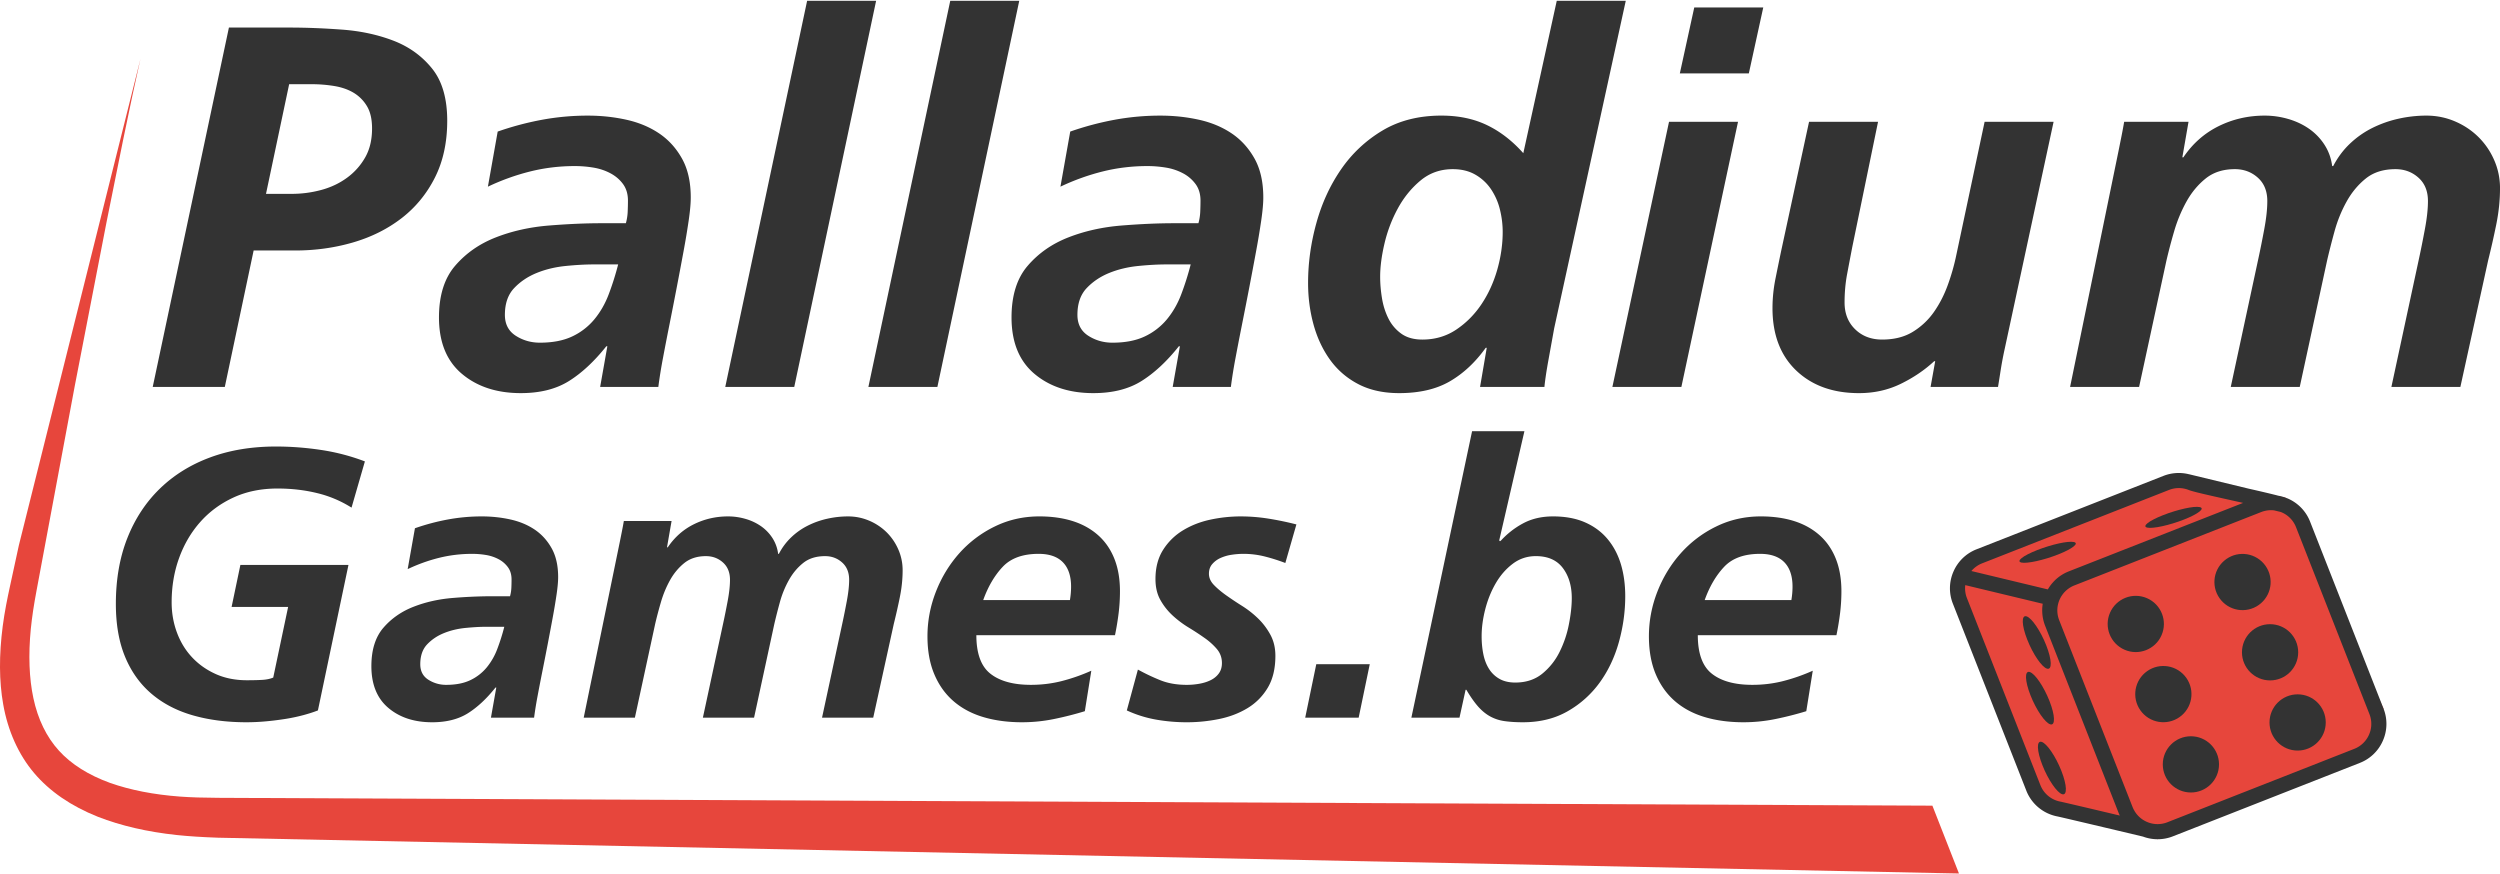 <?xml version="1.0" encoding="UTF-8"?>
<svg xmlns="http://www.w3.org/2000/svg" viewBox="0 0 415.76 145.4">
  <path fill="#E7463C" d="M362.588 79.583l17.48 3.171 16.319 35.083-2.487 6.559-35.082 15.174-19.667-6.174-13.875-35.438 2.062-4.875z"></path>
  <g fill="#333">
    <circle transform="rotate(-40.826 372.917 96.8)" cx="372.94" cy="96.811" r="4.676"></circle>
    <circle cx="377.523" cy="108.479" r="4.676"></circle>
    <circle cx="382.105" cy="120.147" r="4.676"></circle>
    <circle transform="rotate(-66.442 355.178 103.776)" cx="355.19" cy="103.783" r="4.676"></circle>
    <circle transform="rotate(-40.826 359.75 115.438)" cx="359.772" cy="115.451" r="4.676"></circle>
    <circle cx="364.355" cy="127.119" r="4.676"></circle>
    <path d="M337.549 111.754c.871.26 2.343 2.42 3.287 4.824s1.003 4.141.131 3.881c-.871-.26-2.343-2.42-3.287-4.824s-1.003-4.142-.131-3.881zm1.981 11.622c.871.26 2.343 2.42 3.287 4.824s1.003 4.141.131 3.881-2.343-2.42-3.287-4.824c-.943-2.404-1.002-4.141-.131-3.881zm-2.519-20.878c.871.26 2.343 2.42 3.287 4.824s1.003 4.141.131 3.881c-.871-.26-2.343-2.42-3.287-4.824s-1.003-4.141-.131-3.881zm28.808-18.168c.955.203-.22 1.134-2.624 2.078s-5.126 1.544-6.081 1.341c-.955-.203.22-1.134 2.624-2.078s5.126-1.544 6.081-1.341zm-23.562 7.887c-2.404.944-5.126 1.544-6.081 1.341-.955-.203.22-1.134 2.624-2.078s5.126-1.544 6.081-1.341c.955.204-.22 1.134-2.624 2.078z"></path>
    <path d="M324.77 100.39l12.209 31.086a6.952 6.952 0 005.107 4.286c.807.164 9.687 2.269 14.301 3.367a6.932 6.932 0 004.971-.042l31.086-12.21a6.924 6.924 0 003.843-3.704 6.929 6.929 0 00.099-5.336l-12.209-31.086a6.924 6.924 0 00-3.704-3.843c-.083-.036-.168-.063-.252-.096-.049-.024-.102-.041-.154-.058a6.996 6.996 0 00-1.173-.316c-1.33-.347-3.072-.751-4.918-1.169l-9.922-2.4c-.022-.005-.044-.005-.066-.009a6.944 6.944 0 00-4.19.28l-31.086 12.209a6.924 6.924 0 00-3.843 3.704 6.927 6.927 0 00-.099 5.337zm39.222-18.904c.712.283 3.039.808 6.777 1.642l2.267.507-28.984 11.384c-.22.087-.434.183-.64.289l-.007.003a7.116 7.116 0 00-.596.345l-.013.007a6.977 6.977 0 00-1.048.837l-.016.016-.018.018-.028.028-.012.013a6.727 6.727 0 00-.336.362l-.027.029-.064.074a6.88 6.88 0 00-.356.467l-.059.086a7.837 7.837 0 00-.27.429l-12.712-3.058a4.437 4.437 0 011.781-1.277l31.086-12.209a4.453 4.453 0 013.275.008zm-6.825 55.249a4.473 4.473 0 01-.392-.178l-.016-.008a4.235 4.235 0 01-.365-.212l-.032-.02a4.53 4.53 0 01-.317-.229l-.052-.04a4.392 4.392 0 01-.269-.24c-.024-.023-.05-.045-.074-.069a3.773 3.773 0 01-.23-.254l-.003-.004-.039-.044-.023-.026a2.617 2.617 0 01-.073-.095c-.035-.045-.067-.092-.1-.139l-.028-.04c-.022-.032-.042-.058-.061-.084a4.222 4.222 0 01-.179-.303 2.543 2.543 0 00-.058-.099 4.238 4.238 0 01-.195-.426L342.45 103.14a4.659 4.659 0 01-.129-.383l-.005-.017a.761.761 0 01-.013-.045l-.006-.025a4.378 4.378 0 01-.083-.366l-.011-.064a4.41 4.41 0 01-.048-.394l-.002-.032a4.47 4.47 0 01.773-2.826l.01-.014c.159-.231.341-.448.543-.646l.01-.011c.097-.095.199-.185.306-.271l.033-.026.018-.014c.334-.263.71-.483 1.125-.646l31.086-12.209a4.399 4.399 0 01.493-.159c.075-.02.15-.036.225-.052.144-.03.288-.054.434-.069l.012-.002a4.49 4.49 0 01.983.011l1.059.256c.069.026.138.048.206.078a4.429 4.429 0 012.368 2.457l12.209 31.086a4.431 4.431 0 01-.063 3.412 4.429 4.429 0 01-2.457 2.368l-31.086 12.21a4.44 4.44 0 01-3.273-.012zm-30.334-39.426l12.883 3.099c-.013.08-.026.158-.035.234a6.749 6.749 0 00-.05.654l-.002.054a7.47 7.47 0 00.02.7v.006l.001.007a6.99 6.99 0 00.46 1.998l12.209 31.086c.063.161.134.323.211.483-3.987-.945-9.283-2.197-9.943-2.331a4.447 4.447 0 01-3.267-2.741L327.111 99.47a4.435 4.435 0 01-.278-2.161z"></path>
  </g>
  <path fill="#333" d="M58.462 84.42a19.049 19.049 0 00-5.717-2.413c-2.076-.51-4.278-.763-6.605-.763-2.71 0-5.145.497-7.304 1.491-2.16.997-4.003 2.351-5.527 4.067-1.524 1.716-2.699 3.717-3.525 6.002-.827 2.285-1.239 4.742-1.239 7.368 0 1.779.295 3.46.889 5.048.592 1.588 1.44 2.967 2.541 4.129 1.1 1.166 2.413 2.085 3.937 2.763 1.524.678 3.24 1.016 5.145 1.016 1.016 0 1.874-.022 2.573-.063.699-.044 1.302-.169 1.81-.381l2.477-11.75h-9.401l1.461-6.987h17.974l-5.08 24.198c-.636.253-1.421.51-2.351.763-.932.253-1.916.466-2.954.635a48.437 48.437 0 01-3.271.413 35.797 35.797 0 01-3.303.159c-3.26 0-6.224-.381-8.892-1.144-2.668-.76-4.955-1.947-6.86-3.557-1.905-1.607-3.378-3.651-4.414-6.127-1.038-2.479-1.557-5.433-1.557-8.862 0-4.064.636-7.705 1.905-10.925 1.271-3.217 3.07-5.958 5.399-8.224 2.329-2.263 5.123-4.001 8.385-5.208 3.259-1.207 6.901-1.81 10.924-1.81 2.498 0 5.008.191 7.529.572a35.112 35.112 0 017.271 1.904l-2.22 7.686zm24.073 29.916h-.128c-1.482 1.863-3.017 3.292-4.605 4.289-1.588.994-3.567 1.491-5.939 1.491-2.963 0-5.389-.794-7.271-2.382-1.885-1.588-2.829-3.904-2.829-6.955 0-2.71.669-4.836 2.001-6.383 1.335-1.544 3.007-2.71 5.02-3.492 2.01-.785 4.192-1.272 6.54-1.463a80.73 80.73 0 016.511-.284h2.985a6.4 6.4 0 00.222-1.397c.022-.466.031-.932.031-1.397 0-.803-.2-1.482-.603-2.032a4.574 4.574 0 00-1.554-1.335 6.872 6.872 0 00-2.098-.7 14.116 14.116 0 00-2.285-.188c-1.907 0-3.748.222-5.527.666s-3.517 1.069-5.208 1.872l1.207-6.796a36.832 36.832 0 015.492-1.46 31.117 31.117 0 015.624-.51c1.651 0 3.238.172 4.761.51 1.525.338 2.87.9 4.036 1.682 1.163.785 2.104 1.822 2.826 3.113.719 1.291 1.078 2.888 1.078 4.795 0 .719-.084 1.663-.253 2.826a100.69 100.69 0 01-.635 3.811c-.253 1.379-.531 2.838-.825 4.383-.297 1.547-.594 3.06-.891 4.542s-.572 2.901-.825 4.254a62.124 62.124 0 00-.572 3.557h-7.177l.891-5.017zm-12.642-3.873c0 1.141.444 2.001 1.335 2.573a5.423 5.423 0 002.985.857c1.566 0 2.888-.253 3.97-.763a7.917 7.917 0 002.732-2.098 10.77 10.77 0 001.776-3.079 33.762 33.762 0 001.175-3.717h-2.985c-1.016 0-2.169.066-3.46.191-1.291.128-2.488.413-3.589.86-1.1.444-2.032 1.069-2.795 1.872-.762.806-1.144 1.906-1.144 3.304zm33.154-20.2c.128-.635.256-1.269.381-1.904.128-.635.234-1.207.319-1.716h7.94l-.763 4.383h.128c1.141-1.694 2.591-2.973 4.348-3.842 1.757-.869 3.654-1.304 5.686-1.304.972 0 1.938.138 2.888.413a8.763 8.763 0 012.573 1.207 7.109 7.109 0 011.907 1.969 6.32 6.32 0 01.953 2.638h.125a10.315 10.315 0 012.066-2.763 11.236 11.236 0 012.763-1.938c1.016-.51 2.094-.891 3.238-1.144s2.285-.381 3.429-.381c1.229 0 2.391.234 3.495.7a9.28 9.28 0 012.888 1.904 9.111 9.111 0 011.969 2.86 8.56 8.56 0 01.731 3.492c0 1.485-.159 2.998-.478 4.542a99.594 99.594 0 01-.985 4.351l-3.429 15.624h-8.512l3.432-15.942c.209-.972.444-2.138.697-3.492.253-1.357.381-2.52.381-3.495 0-1.229-.391-2.191-1.175-2.888-.785-.7-1.726-1.05-2.826-1.05-1.482 0-2.701.381-3.651 1.144-.953.763-1.747 1.716-2.382 2.86a16.343 16.343 0 00-1.494 3.682 98.258 98.258 0 00-.922 3.62l-3.364 15.561h-8.512l3.429-15.942c.213-.972.444-2.138.7-3.492.253-1.357.381-2.52.381-3.495 0-1.229-.394-2.191-1.175-2.888-.785-.7-1.726-1.05-2.829-1.05-1.438 0-2.635.381-3.589 1.144-.95.763-1.744 1.716-2.382 2.86-.635 1.141-1.141 2.369-1.522 3.682s-.7 2.52-.953 3.62l-3.367 15.561h-8.512l5.975-29.091zm59.325 15.37c0 3.051.781 5.189 2.351 6.418 1.566 1.229 3.811 1.841 6.733 1.841 1.779 0 3.492-.213 5.142-.635a30.44 30.44 0 004.892-1.716l-1.078 6.733a55.322 55.322 0 01-5.114 1.3 26.442 26.442 0 01-5.305.541c-2.373 0-4.52-.284-6.446-.857-1.929-.572-3.579-1.45-4.955-2.635-1.379-1.188-2.445-2.679-3.207-4.48-.763-1.801-1.144-3.907-1.144-6.321 0-2.538.466-5.005 1.397-7.399.932-2.391 2.223-4.52 3.873-6.383a19.028 19.028 0 015.908-4.476c2.288-1.122 4.764-1.685 7.434-1.685 2.032 0 3.864.256 5.492.763 1.629.51 3.038 1.282 4.223 2.319s2.098 2.338 2.732 3.904c.635 1.569.953 3.389.953 5.464 0 1.229-.075 2.445-.222 3.651a46.267 46.267 0 01-.603 3.651h-23.056zm15.561-5.842c.128-.763.191-1.504.191-2.223 0-1.779-.456-3.132-1.366-4.064s-2.254-1.397-4.032-1.397c-2.626 0-4.617.719-5.971 2.157-1.357 1.441-2.435 3.282-3.242 5.527h14.42zm35.823-6.162a30.88 30.88 0 00-3.398-1.078 14.486 14.486 0 00-3.589-.444c-.638 0-1.294.053-1.969.156a6.978 6.978 0 00-1.844.541 3.913 3.913 0 00-1.363 1.016c-.363.425-.541.953-.541 1.588 0 .678.275 1.304.825 1.872.55.572 1.229 1.144 2.032 1.716a55.444 55.444 0 002.67 1.779 16.21 16.21 0 012.666 2.098c.803.781 1.482 1.682 2.032 2.698s.825 2.182.825 3.495c0 2.116-.422 3.886-1.269 5.302-.847 1.419-1.969 2.551-3.367 3.398s-2.976 1.45-4.733 1.81a26.735 26.735 0 01-5.367.541 29.46 29.46 0 01-5.111-.444 19.815 19.815 0 01-4.861-1.525l1.844-6.796a33.612 33.612 0 003.745 1.779c1.272.51 2.732.763 4.383.763.722 0 1.432-.063 2.129-.191.7-.128 1.322-.328 1.872-.603s.997-.647 1.335-1.113c.338-.466.51-1.035.51-1.713 0-.891-.278-1.663-.825-2.319a10.848 10.848 0 00-2.035-1.841 45.578 45.578 0 00-2.666-1.747 16.813 16.813 0 01-2.666-2.001 10.392 10.392 0 01-2.035-2.573c-.55-.972-.825-2.138-.825-3.492 0-1.907.425-3.526 1.272-4.861a10.03 10.03 0 013.301-3.239c1.357-.825 2.87-1.419 4.542-1.779a23.98 23.98 0 015.048-.541c1.566 0 3.135.128 4.701.381 1.566.253 3.092.572 4.573.953l-1.841 6.414zm5.146 16.834h8.893l-1.844 8.89h-8.89l1.841-8.89zm34.613-38.747l-4.192 18.165v.128l.128-.128.063.128a13.858 13.858 0 013.748-2.954c1.438-.781 3.11-1.175 5.017-1.175 2.032 0 3.801.328 5.305.985 1.5.656 2.751 1.579 3.745 2.763.994 1.185 1.738 2.582 2.226 4.192.485 1.61.728 3.389.728 5.336 0 2.541-.35 5.07-1.047 7.59-.7 2.52-1.757 4.764-3.176 6.733a16.82 16.82 0 01-5.336 4.795c-2.138 1.229-4.626 1.841-7.462 1.841-1.144 0-2.16-.063-3.051-.191a6.926 6.926 0 01-2.413-.794c-.719-.4-1.385-.953-2.001-1.651-.613-.7-1.26-1.619-1.935-2.763h-.128l-1.016 4.636h-8.002l10.097-47.637h8.702zm-7.114 34.108c0 1.06.097 2.057.288 2.985.191.932.506 1.747.953 2.448a4.86 4.86 0 001.744 1.651c.719.403 1.588.603 2.604.603 1.779 0 3.273-.488 4.479-1.46a10.772 10.772 0 002.888-3.623 17.714 17.714 0 001.557-4.605c.319-1.629.478-3.079.478-4.351 0-2.032-.5-3.704-1.494-5.017-.994-1.31-2.488-1.969-4.476-1.969-1.441 0-2.723.425-3.845 1.272s-2.063 1.926-2.826 3.238c-.763 1.313-1.344 2.754-1.747 4.32s-.603 3.07-.603 4.508zm35.951-.191c0 3.051.781 5.189 2.351 6.418 1.566 1.229 3.811 1.841 6.733 1.841 1.779 0 3.492-.213 5.142-.635a30.44 30.44 0 004.892-1.716l-1.078 6.733a55.322 55.322 0 01-5.114 1.3 26.442 26.442 0 01-5.305.541c-2.373 0-4.52-.284-6.446-.857-1.929-.572-3.579-1.45-4.955-2.635-1.375-1.188-2.444-2.679-3.207-4.48-.763-1.801-1.144-3.907-1.144-6.321 0-2.538.466-5.005 1.397-7.399.932-2.391 2.223-4.52 3.876-6.383a18.981 18.981 0 015.905-4.476c2.288-1.122 4.764-1.685 7.434-1.685 2.032 0 3.864.256 5.492.763 1.629.51 3.038 1.282 4.223 2.319 1.185 1.038 2.098 2.338 2.732 3.904.635 1.569.953 3.389.953 5.464 0 1.229-.075 2.445-.222 3.651a46.267 46.267 0 01-.603 3.651h-23.056zm15.561-5.842c.128-.763.191-1.504.191-2.223 0-1.779-.456-3.132-1.366-4.064s-2.254-1.397-4.033-1.397c-2.626 0-4.617.719-5.971 2.157-1.357 1.441-2.435 3.282-3.238 5.527h14.417zM37.386 64.35H25.398L38.07 4.584h10.105c2.74 0 5.65.116 8.734.344 3.082.228 5.921.841 8.52 1.838 2.596 1 4.737 2.541 6.421 4.626 1.683 2.082 2.526 4.98 2.526 8.69 0 3.595-.685 6.749-2.054 9.462-1.371 2.71-3.226 4.964-5.566 6.765-2.341 1.797-5.039 3.138-8.092 4.023-3.056.885-6.238 1.325-9.548 1.325h-6.935L37.386 64.35zm6.85-32.11h4.281c1.655 0 3.282-.213 4.881-.641 1.597-.428 3.024-1.097 4.281-2.013a10.74 10.74 0 003.038-3.382c.772-1.341 1.157-2.954 1.157-4.836 0-1.541-.286-2.785-.857-3.726a6.41 6.41 0 00-2.226-2.226c-.914-.541-1.985-.913-3.212-1.113s-2.47-.3-3.725-.3h-3.767L44.236 32.24zm56.769 25.345h-.172c-1.999 2.513-4.067 4.439-6.208 5.78-2.14 1.341-4.809 2.013-8.006 2.013-3.997 0-7.265-1.069-9.805-3.21s-3.811-5.267-3.811-9.378c0-3.651.9-6.521 2.698-8.603 1.799-2.085 4.053-3.654 6.765-4.711 2.71-1.057 5.652-1.713 8.82-1.969s6.093-.384 8.776-.384h4.025c.17-.628.27-1.257.299-1.885.028-.628.044-1.254.044-1.882 0-1.085-.272-1.997-.814-2.741-.542-.741-1.241-1.341-2.098-1.797s-1.797-.772-2.826-.944a18.951 18.951 0 00-3.082-.256c-2.568 0-5.052.3-7.449.9s-4.739 1.441-7.021 2.526l1.627-9.162a49.65 49.65 0 017.405-1.969 41.878 41.878 0 017.579-.685c2.226 0 4.367.228 6.421.685 2.055.456 3.867 1.213 5.438 2.269 1.569 1.057 2.84 2.454 3.811 4.195.971 1.741 1.455 3.895 1.455 6.464 0 .972-.114 2.241-.342 3.811a133.727 133.727 0 01-.857 5.139 854.997 854.997 0 01-2.312 12.029c-.4 2.001-.771 3.911-1.113 5.736a82.479 82.479 0 00-.771 4.795h-9.675l1.199-6.766zm-17.039-5.223c0 1.541.599 2.698 1.797 3.47 1.199.769 2.54 1.157 4.025 1.157 2.112 0 3.897-.344 5.352-1.028a10.639 10.639 0 003.682-2.826c.997-1.2 1.797-2.582 2.396-4.154a46.934 46.934 0 001.585-5.008h-4.025c-1.369 0-2.926.084-4.667.256-1.741.172-3.353.556-4.837 1.157s-2.74 1.441-3.767 2.526c-1.029 1.083-1.541 2.568-1.541 4.45zM134.228.133h11.474L132.087 64.35h-11.474L134.228.133zm23.803 0h11.475L155.89 64.35h-11.474L158.031.133zm38.19 57.452h-.172c-1.997 2.513-4.067 4.439-6.208 5.78-2.138 1.341-4.808 2.013-8.006 2.013-3.995 0-7.265-1.069-9.803-3.21-2.541-2.141-3.811-5.267-3.811-9.378 0-3.651.9-6.521 2.698-8.603 1.797-2.085 4.051-3.654 6.765-4.711 2.71-1.057 5.652-1.713 8.818-1.969 3.17-.256 6.093-.384 8.778-.384h4.023c.172-.628.272-1.257.3-1.885s.044-1.254.044-1.882c0-1.085-.272-1.997-.816-2.741a6.105 6.105 0 00-2.098-1.797 9.195 9.195 0 00-2.826-.944 18.933 18.933 0 00-3.082-.256c-2.566 0-5.052.3-7.449.9s-4.739 1.441-7.021 2.526l1.629-9.162a49.65 49.65 0 017.405-1.969 41.848 41.848 0 017.577-.685c2.226 0 4.367.228 6.421.685 2.057.456 3.867 1.213 5.439 2.269 1.569 1.057 2.838 2.454 3.811 4.195.969 1.741 1.454 3.895 1.454 6.464 0 .972-.113 2.241-.341 3.811a133.727 133.727 0 01-.857 5.139 802.44 802.44 0 01-2.313 12.029 530.27 530.27 0 00-1.113 5.736 83.163 83.163 0 00-.769 4.795h-9.675l1.198-6.766zm-17.04-5.223c0 1.541.6 2.698 1.797 3.47 1.2.769 2.541 1.157 4.026 1.157 2.11 0 3.895-.344 5.352-1.028a10.648 10.648 0 003.682-2.826c.997-1.2 1.797-2.582 2.394-4.154a46.707 46.707 0 001.585-5.008h-4.023c-1.369 0-2.926.084-4.667.256s-3.354.556-4.839 1.157-2.738 1.441-3.767 2.526-1.54 2.568-1.54 4.45zM270.372.133L258.468 54.59l-.985 5.436c-.313 1.741-.528 3.182-.641 4.323h-10.703l1.113-6.508h-.172c-1.71 2.398-3.695 4.254-5.949 5.567-2.257 1.313-5.067 1.969-8.434 1.969-2.629 0-4.895-.5-6.808-1.497-1.913-1-3.482-2.357-4.711-4.07-1.225-1.71-2.138-3.667-2.738-5.864-.6-2.198-.9-4.495-.9-6.893 0-3.31.456-6.621 1.372-9.931.91-3.31 2.282-6.296 4.108-8.95a21.957 21.957 0 016.893-6.464c2.77-1.654 6.036-2.482 9.806-2.482 2.854 0 5.38.528 7.577 1.585s4.208 2.61 6.036 4.664L258.896.133h11.476zM241.6 28.132c-2.054 0-3.839.628-5.352 1.882-1.513 1.257-2.77 2.798-3.767 4.623-1 1.829-1.741 3.77-2.226 5.824-.485 2.054-.728 3.911-.728 5.564 0 1.144.1 2.329.3 3.554.2 1.229.556 2.354 1.069 3.382a6.821 6.821 0 002.141 2.526c.913.656 2.085.985 3.51.985 2.113 0 3.995-.556 5.652-1.669 1.654-1.113 3.054-2.526 4.195-4.239s2.013-3.623 2.613-5.736c.597-2.11.897-4.195.897-6.252 0-1.254-.156-2.51-.469-3.767a10.464 10.464 0 00-1.5-3.382 7.819 7.819 0 00-2.61-2.398c-1.055-.6-2.296-.897-3.725-.897zm35.965-7.877h11.475l-9.422 44.095h-11.472l9.419-44.095zm4.195-19.009h11.475l-2.398 10.96h-11.475l2.398-10.96zm51.631 56.767a59.683 59.683 0 00-.685 3.639 296.537 296.537 0 01-.428 2.698h-11.216l.769-4.279h-.172c-1.597 1.485-3.454 2.738-5.564 3.767-2.113 1.028-4.423 1.541-6.937 1.541-4.339 0-7.821-1.257-10.447-3.767-2.626-2.513-3.939-5.964-3.939-10.363 0-1.654.172-3.323.516-5.008.341-1.682.653-3.21.941-4.583l4.623-21.403h11.475l-4.283 20.806c-.288 1.485-.572 2.982-.857 4.495s-.428 3.098-.428 4.751c0 1.829.585 3.31 1.757 4.451 1.169 1.144 2.666 1.713 4.495 1.713 1.997 0 3.695-.428 5.095-1.285a11.778 11.778 0 003.51-3.295c.941-1.341 1.71-2.838 2.31-4.495s1.072-3.31 1.413-4.967l4.711-22.176h11.472l-8.131 37.76zm18.922-32.878l.516-2.57a84.98 84.98 0 00.428-2.31h10.703l-1.028 5.908h.172c1.541-2.285 3.495-4.011 5.864-5.183 2.366-1.169 4.923-1.754 7.662-1.754 1.313 0 2.613.184 3.898.556 1.285.372 2.438.913 3.467 1.626a9.509 9.509 0 012.57 2.657c.685 1.057 1.113 2.238 1.285 3.551h.172c.741-1.425 1.669-2.666 2.782-3.723s2.354-1.929 3.723-2.613a18.99 18.99 0 014.367-1.541 21.341 21.341 0 014.623-.513c1.657 0 3.226.313 4.711.941s2.782 1.485 3.895 2.57a12.227 12.227 0 012.654 3.854c.656 1.485.985 3.054.985 4.708 0 2.001-.213 4.039-.641 6.124a141.514 141.514 0 01-1.329 5.864l-4.623 21.063h-11.472l4.623-21.491c.284-1.313.6-2.882.941-4.711.344-1.826.516-3.395.516-4.708 0-1.657-.528-2.954-1.585-3.895-1.057-.944-2.326-1.413-3.811-1.413-1.997 0-3.639.513-4.923 1.541-1.285 1.025-2.354 2.31-3.21 3.851s-1.529 3.198-2.013 4.967-.9 3.398-1.241 4.88l-4.539 20.978h-11.472l4.623-21.491c.284-1.313.6-2.882.941-4.711.344-1.826.513-3.395.513-4.708 0-1.657-.528-2.954-1.582-3.895-1.057-.944-2.329-1.413-3.811-1.413-1.941 0-3.554.513-4.839 1.541-1.285 1.025-2.354 2.31-3.21 3.851a23.85 23.85 0 00-2.054 4.967 88.1 88.1 0 00-1.285 4.88l-4.539 20.978h-11.475l8.048-39.213z"></path>
  <path fill="#E7463C" d="M36.321 132.682c-2.601-.013-4.517-.075-6.403-.208-4.341-.323-8.245-1.086-11.596-2.266-3.6-1.305-6.465-3.109-8.516-5.364-2.08-2.288-3.513-5.238-4.261-8.767-.7-3.281-.842-7.149-.423-11.488.11-1.019.23-2.04.388-3.07.162-1.053.327-2.009.546-3.189l6.389-34.209 5.297-27.307 2.747-13.612c1.054-5.106 1.947-9.344 2.874-13.429L3.138 90.684l-1.477 6.811c-.444 2.044-.898 4.26-1.203 6.602-.634 4.896-.61 9.156.072 13.021.772 4.424 2.552 8.381 5.146 11.439 2.579 3.049 6.143 5.497 10.599 7.274 3.827 1.494 8.247 2.517 13.138 3.039 2.004.208 4.12.345 6.863.444l289.508 5.952-4.418-11.281-285.045-1.303z"></path>
</svg>
